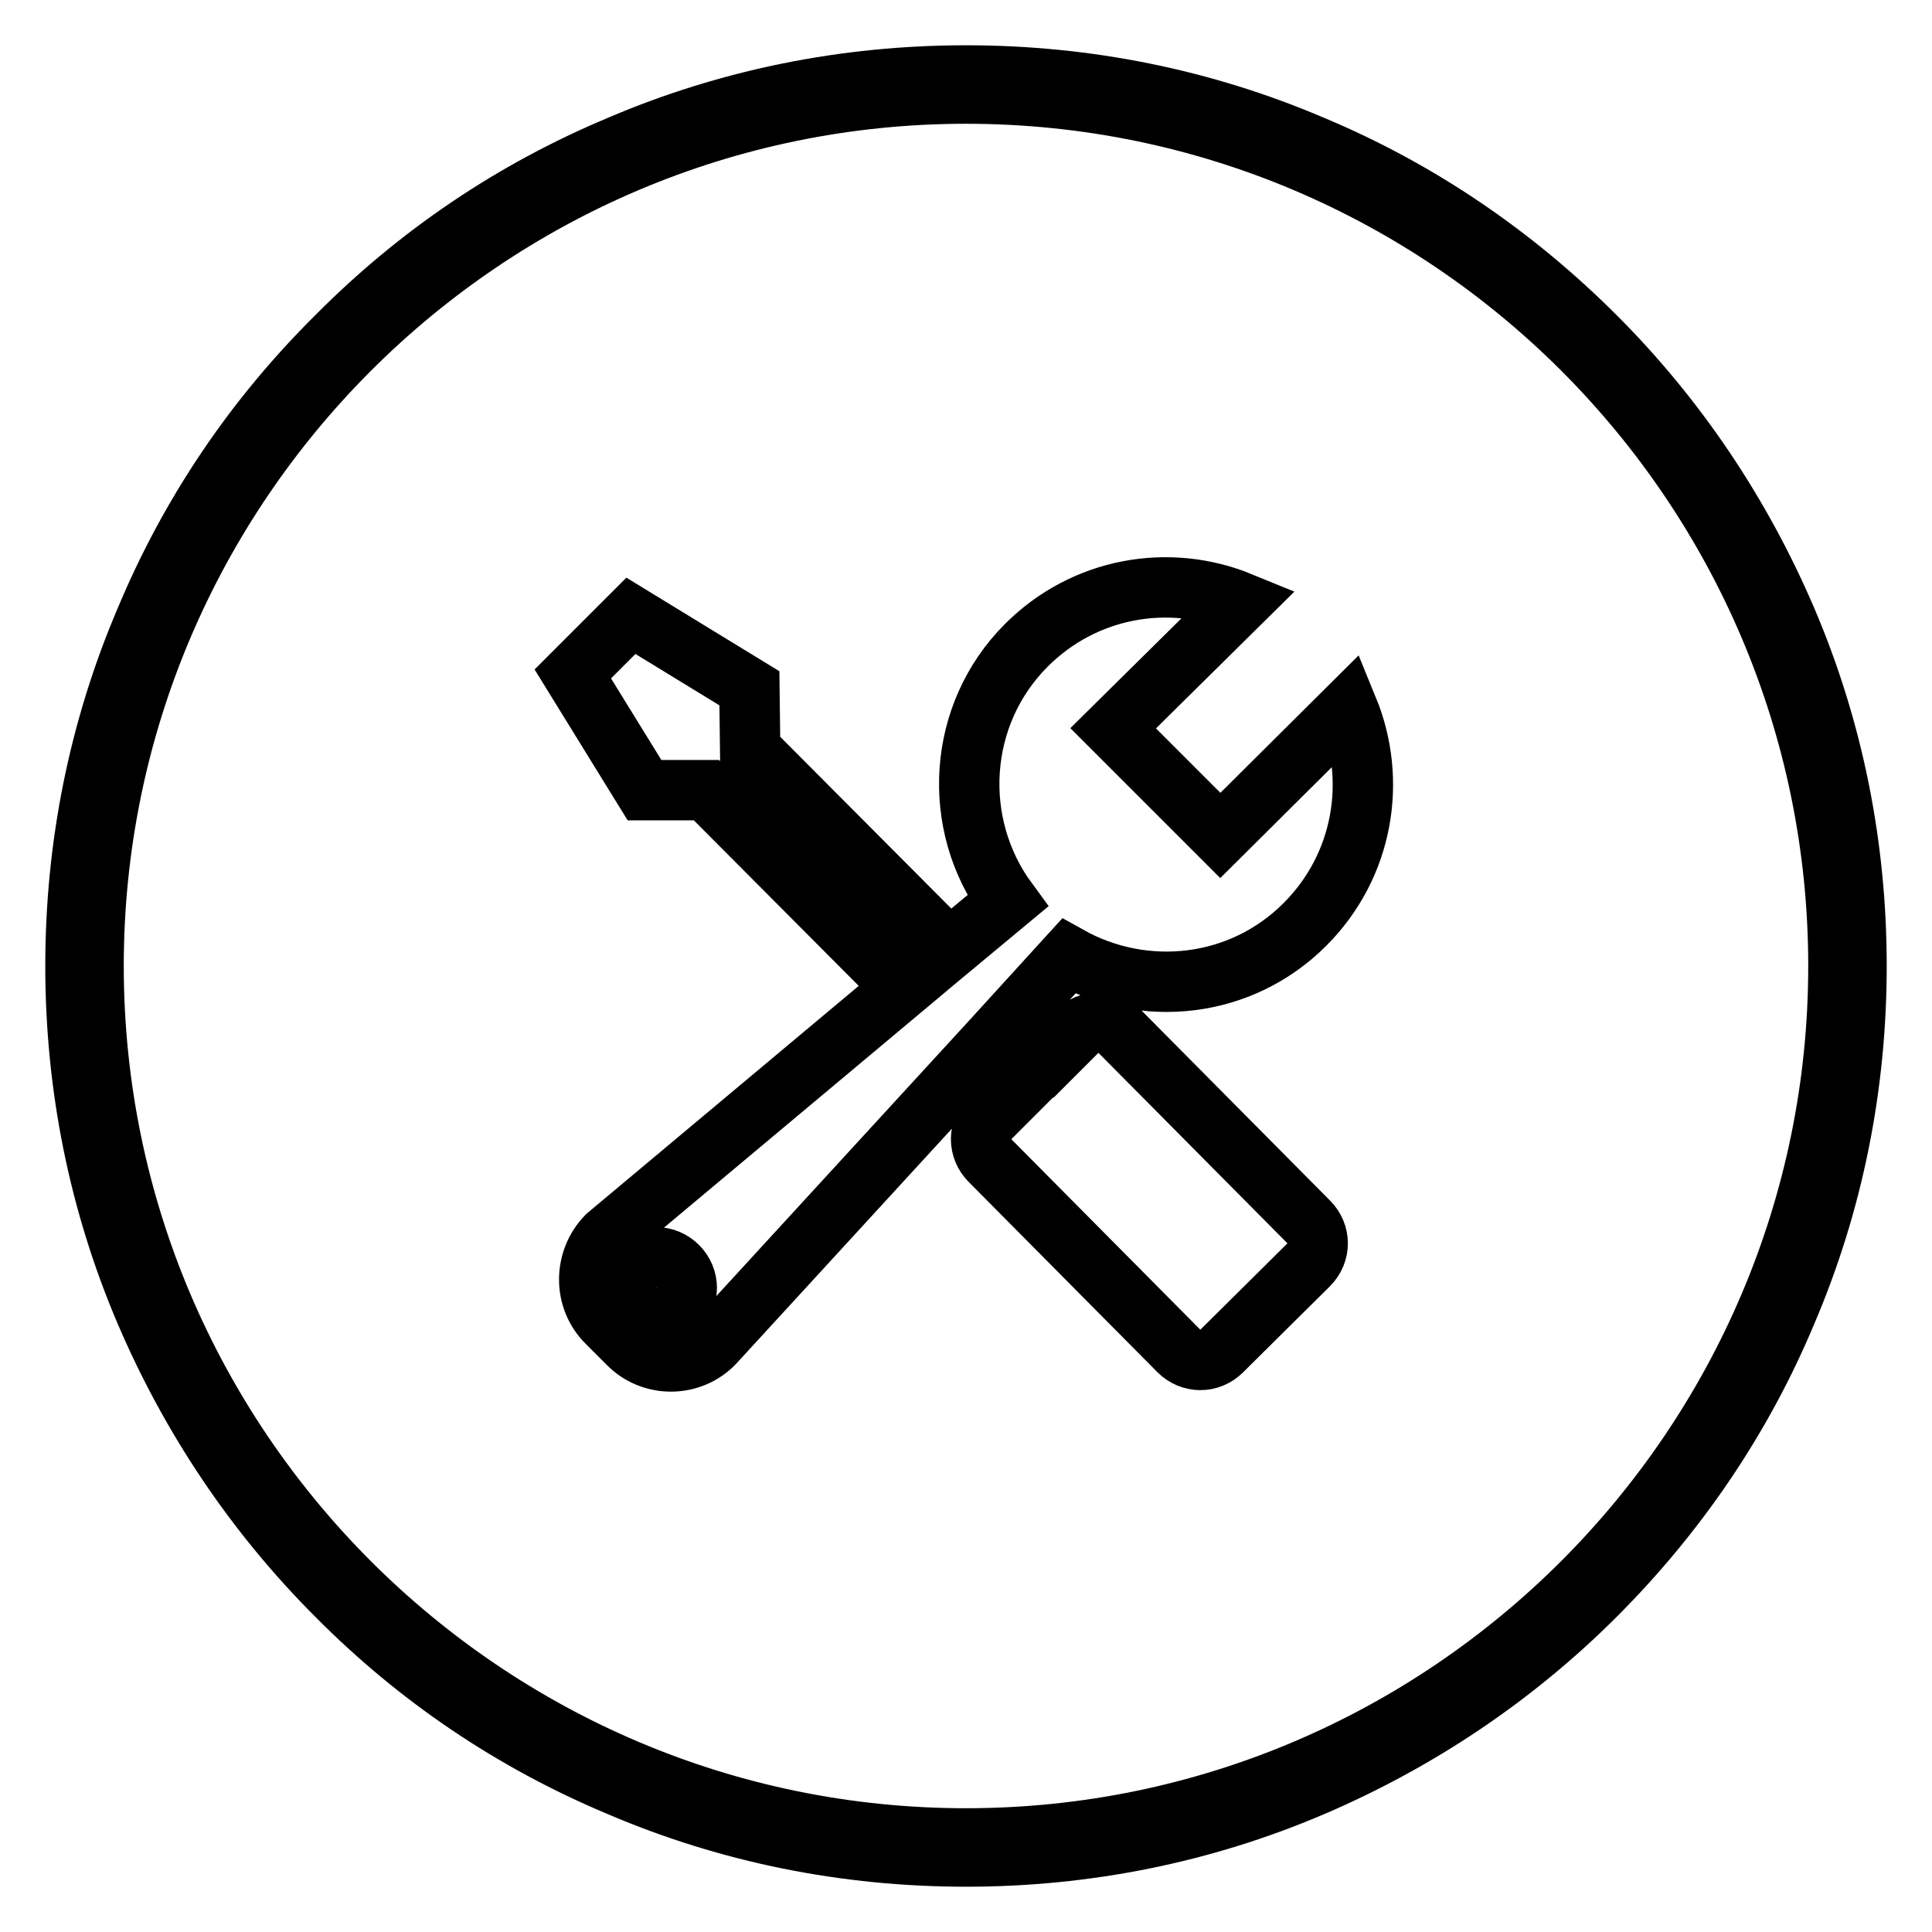 <?xml version="1.0" encoding="utf-8"?>
<!-- Svg Vector Icons : http://www.onlinewebfonts.com/icon -->
<!DOCTYPE svg PUBLIC "-//W3C//DTD SVG 1.1//EN" "http://www.w3.org/Graphics/SVG/1.1/DTD/svg11.dtd">
<svg version="1.1" xmlns="http://www.w3.org/2000/svg" xmlns:xlink="http://www.w3.org/1999/xlink" x="0px" y="0px" viewBox="0 0 256 256" enable-background="new 0 0 256 256" xml:space="preserve">
<g> <path stroke-width="8" fill-opacity="0" stroke="#000000"  d="M128,246c-15.9,0-31.4-3.1-45.9-9.3c-14.1-5.9-26.7-14.4-37.5-25.3c-10.8-10.8-19.3-23.5-25.3-37.5 c-6.2-14.5-9.3-30-9.3-45.9c0-15.9,3.1-31.4,9.3-45.9C25.2,68,33.7,55.4,44.6,44.6C55.4,33.7,68,25.2,82.1,19.3 c14.5-6.2,30-9.3,45.9-9.3s31.4,3.1,45.9,9.3c14.1,5.9,26.7,14.5,37.5,25.3c10.8,10.8,19.3,23.5,25.3,37.5 c6.2,14.5,9.3,30,9.3,45.9c0,15.9-3.1,31.4-9.3,45.9c-5.9,14.1-14.5,26.7-25.3,37.5c-10.8,10.8-23.5,19.3-37.5,25.3 C159.4,242.9,143.9,246,128,246L128,246z M128,12.4C64.3,12.4,12.4,64.3,12.4,128c0,63.7,51.9,115.6,115.6,115.6 c63.7,0,115.6-51.9,115.6-115.6C243.6,64.3,191.8,12.4,128,12.4z M178.6,93.9c3.9,9.5,2.1,20.8-5.7,28.6 c-8.5,8.5-21.3,9.8-31.3,4.2l-7.2,7.9l5.2,5.2l3.1-3.1c1.6-1.6,4.1-1.6,5.7,0l25,25.2c1.6,1.6,1.6,4.1,0,5.7L161.9,179 c-1.6,1.6-4.1,1.6-5.7,0l-25-25.2c-1.6-1.6-1.6-4.1,0-5.7l2.8-2.8l-4.9-4.9L94.6,178c-3.1,3.2-8.3,3.2-11.4,0l-2.8-2.8 c-3.1-3.1-3.1-8.2,0-11.4l39.3-32.9l-26.1-26.2l-8.2,0l-9.5-15.4l7.7-7.7l15.7,9.6l0.1,8.1l26.4,26.5l7.7-6.4 c-7.5-10.2-6.7-24.7,2.5-33.9c7.7-7.7,18.9-9.6,28.4-5.7l-16.9,16.7l14.2,14.2L178.6,93.9z M89.8,167.8c-1.6-1.6-4.1-1.6-5.7,0 c-1.6,1.6-1.6,4.1,0,5.7c1.6,1.6,4.1,1.6,5.7,0C91.4,171.9,91.4,169.4,89.8,167.8z"/></g>
</svg>